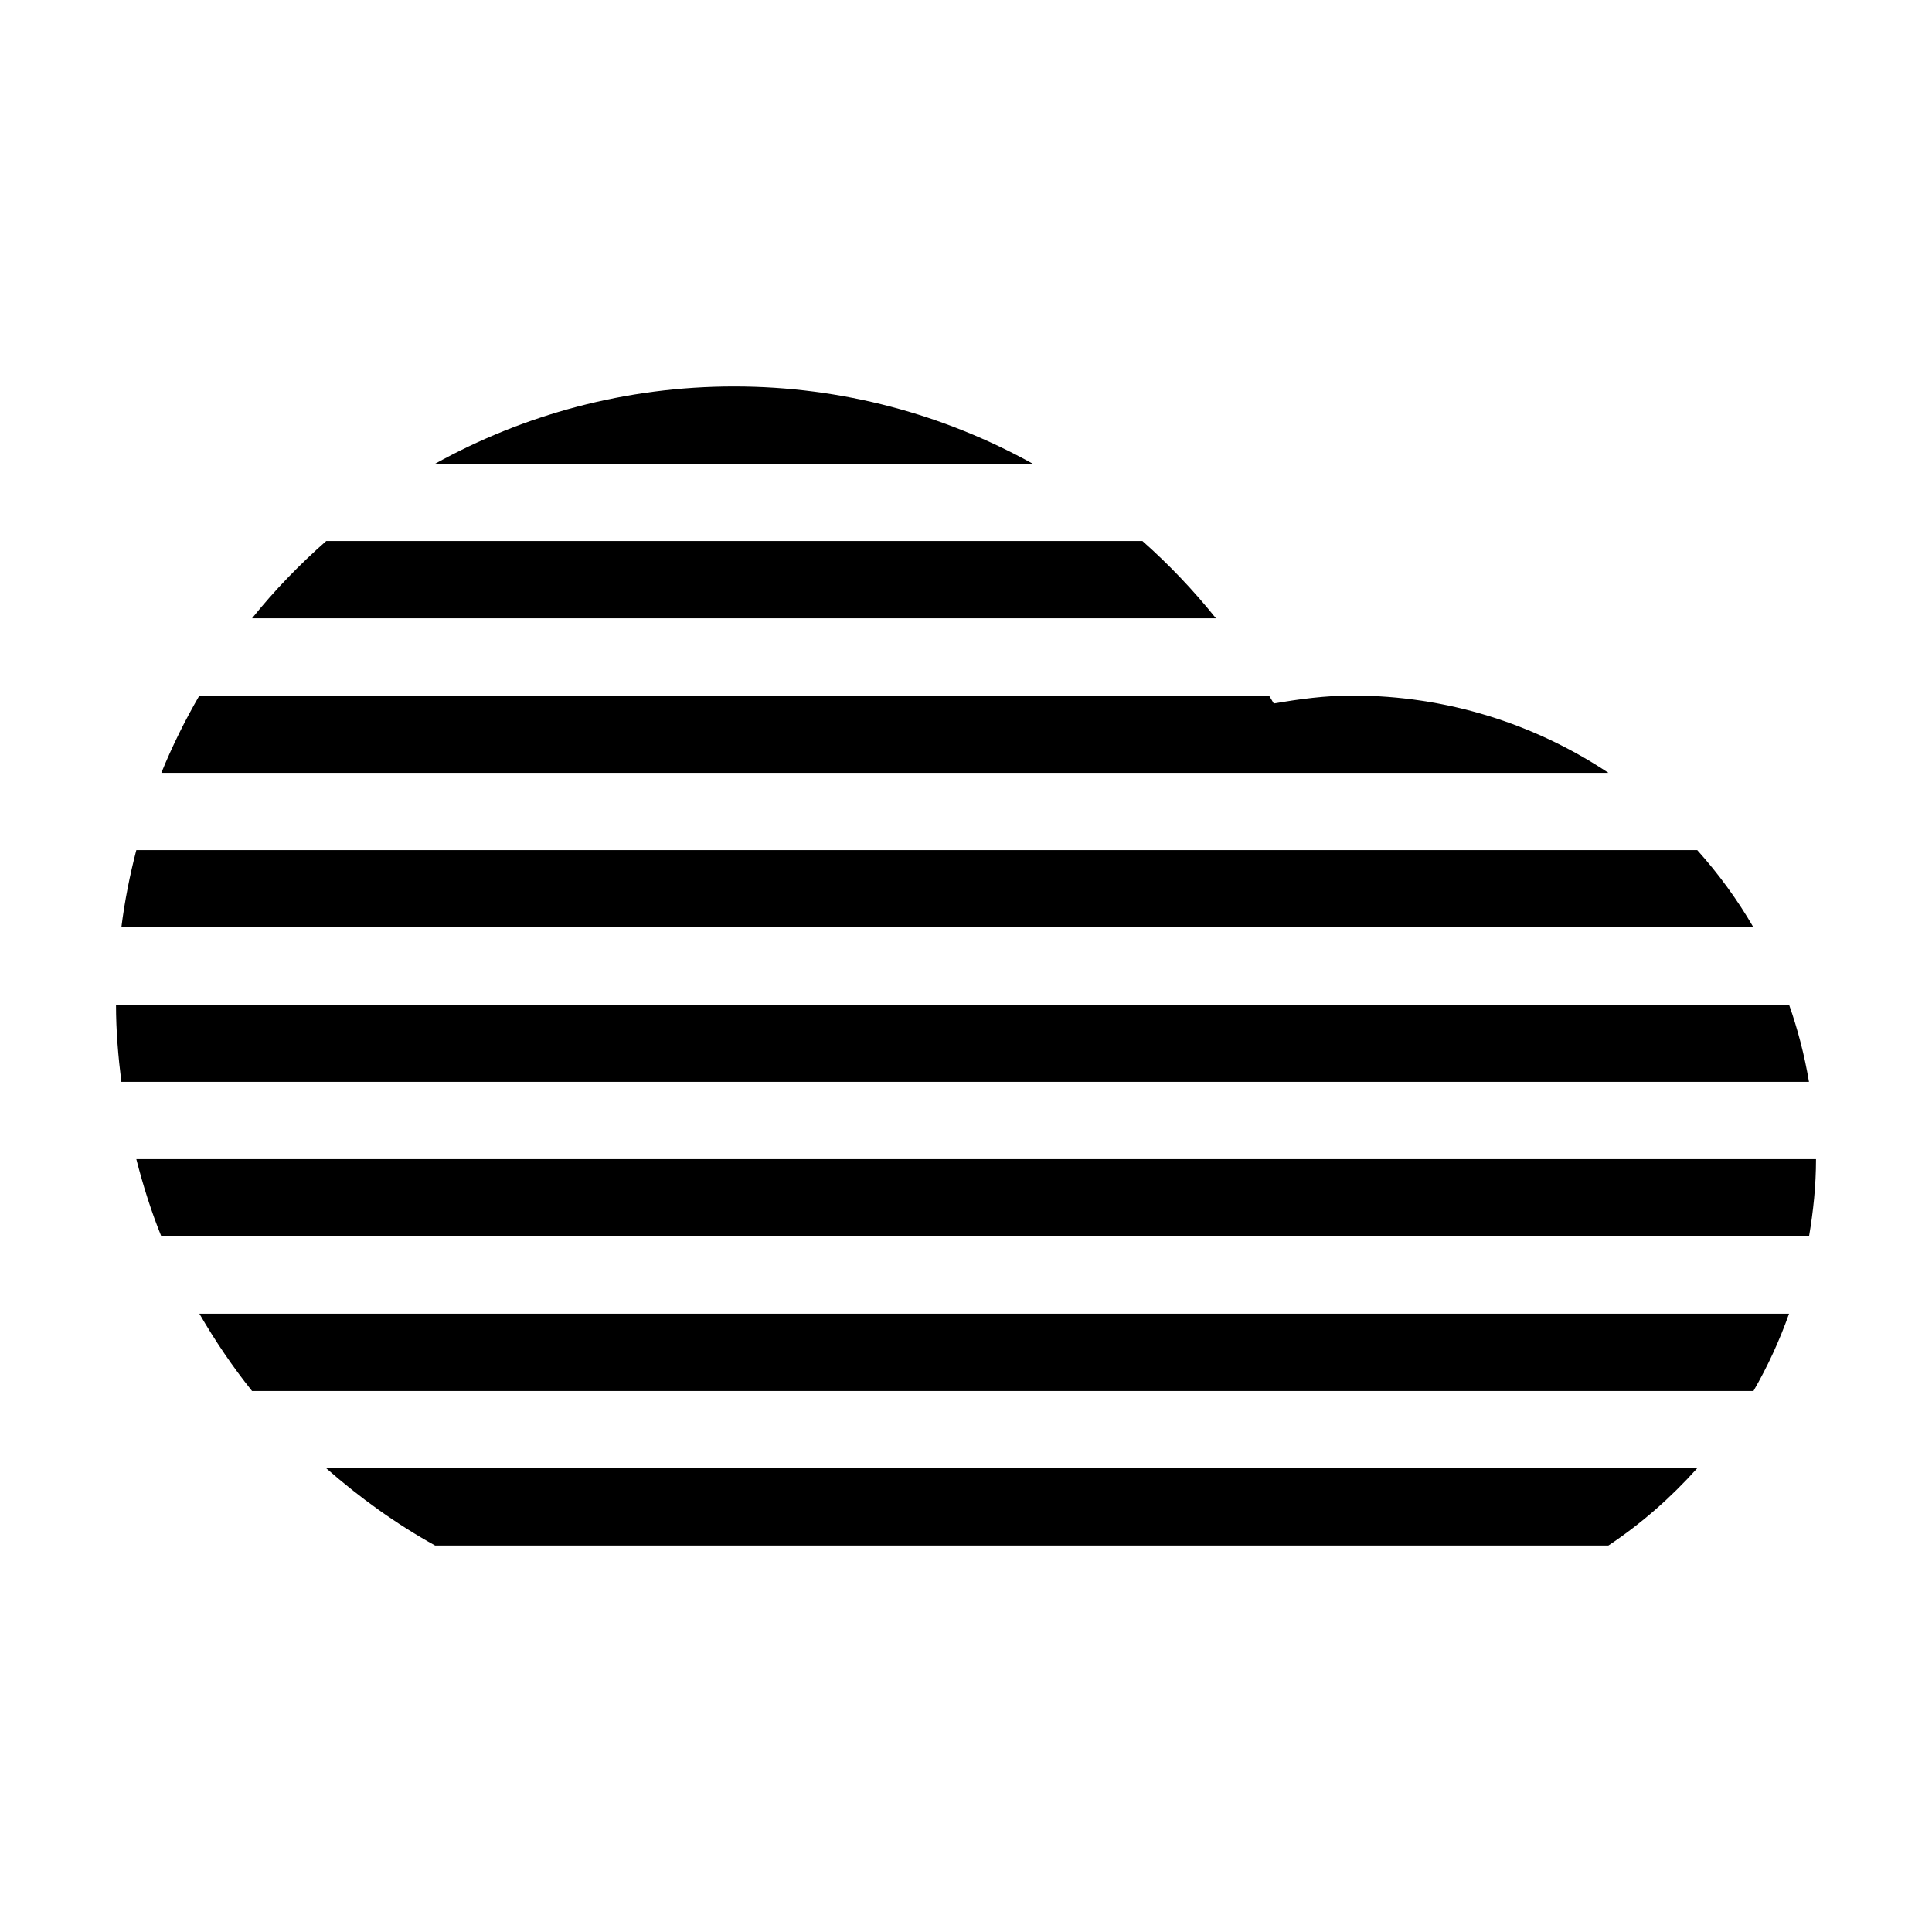 <!-- Generator: Adobe Illustrator 15.1.0, SVG Export Plug-In . SVG Version: 6.00 Build 0)  -->
<svg xmlns:rdf="http://www.w3.org/1999/02/22-rdf-syntax-ns#" xmlns="http://www.w3.org/2000/svg" enable-background="new 0 0 100 100" xml:space="preserve" height="50" viewBox="0 0 50 50" width="50" version="1.1" y="0px" x="0px" xmlns:cc="http://creativecommons.org/ns#" xmlns:dc="http://purl.org/dc/elements/1.1/"><path fill-rule="evenodd" clip-rule="evenodd" d="m4.176,31.999c-0.262-0.646-0.473-1.315-0.648-2h43.47c0,0.684-0.07,1.348-0.181,2h-42.641zm7.086-19.998c2.294-1.271,4.93-1.999,7.738-1.999,2.806,0,5.436,0.73,7.727,1.999h-15.465zm-8.121,11.999c0.085-0.682,0.218-1.347,0.387-1.999h40.396c0.551,0.613,1.039,1.281,1.455,1.999h-42.238zm1.035-3.999c0.281-0.693,0.613-1.359,0.984-2h27.682c0.04,0.068,0.084,0.135,0.123,0.205,0.664-0.114,1.338-0.205,2.033-0.205,2.451,0,4.729,0.738,6.627,2h-37.449zm2.347-4c0.58-0.723,1.225-1.388,1.92-2h21.122c0.69,0.61,1.326,1.28,1.903,2h-24.945zm40.293,11.998h-43.675c-0.082-0.656-0.139-1.32-0.139-1.999h43.298c0.227,0.643,0.401,1.311,0.516,1.999zm-0.516,6c-0.247,0.699-0.555,1.367-0.921,2h-38.856c-0.505-0.629-0.957-1.299-1.363-2h41.14zm-37.857,4h35.48c-0.68,0.758-1.447,1.434-2.299,1.999h-30.362c-1.016-0.562-1.954-1.24-2.819-1.999z"/></svg>
